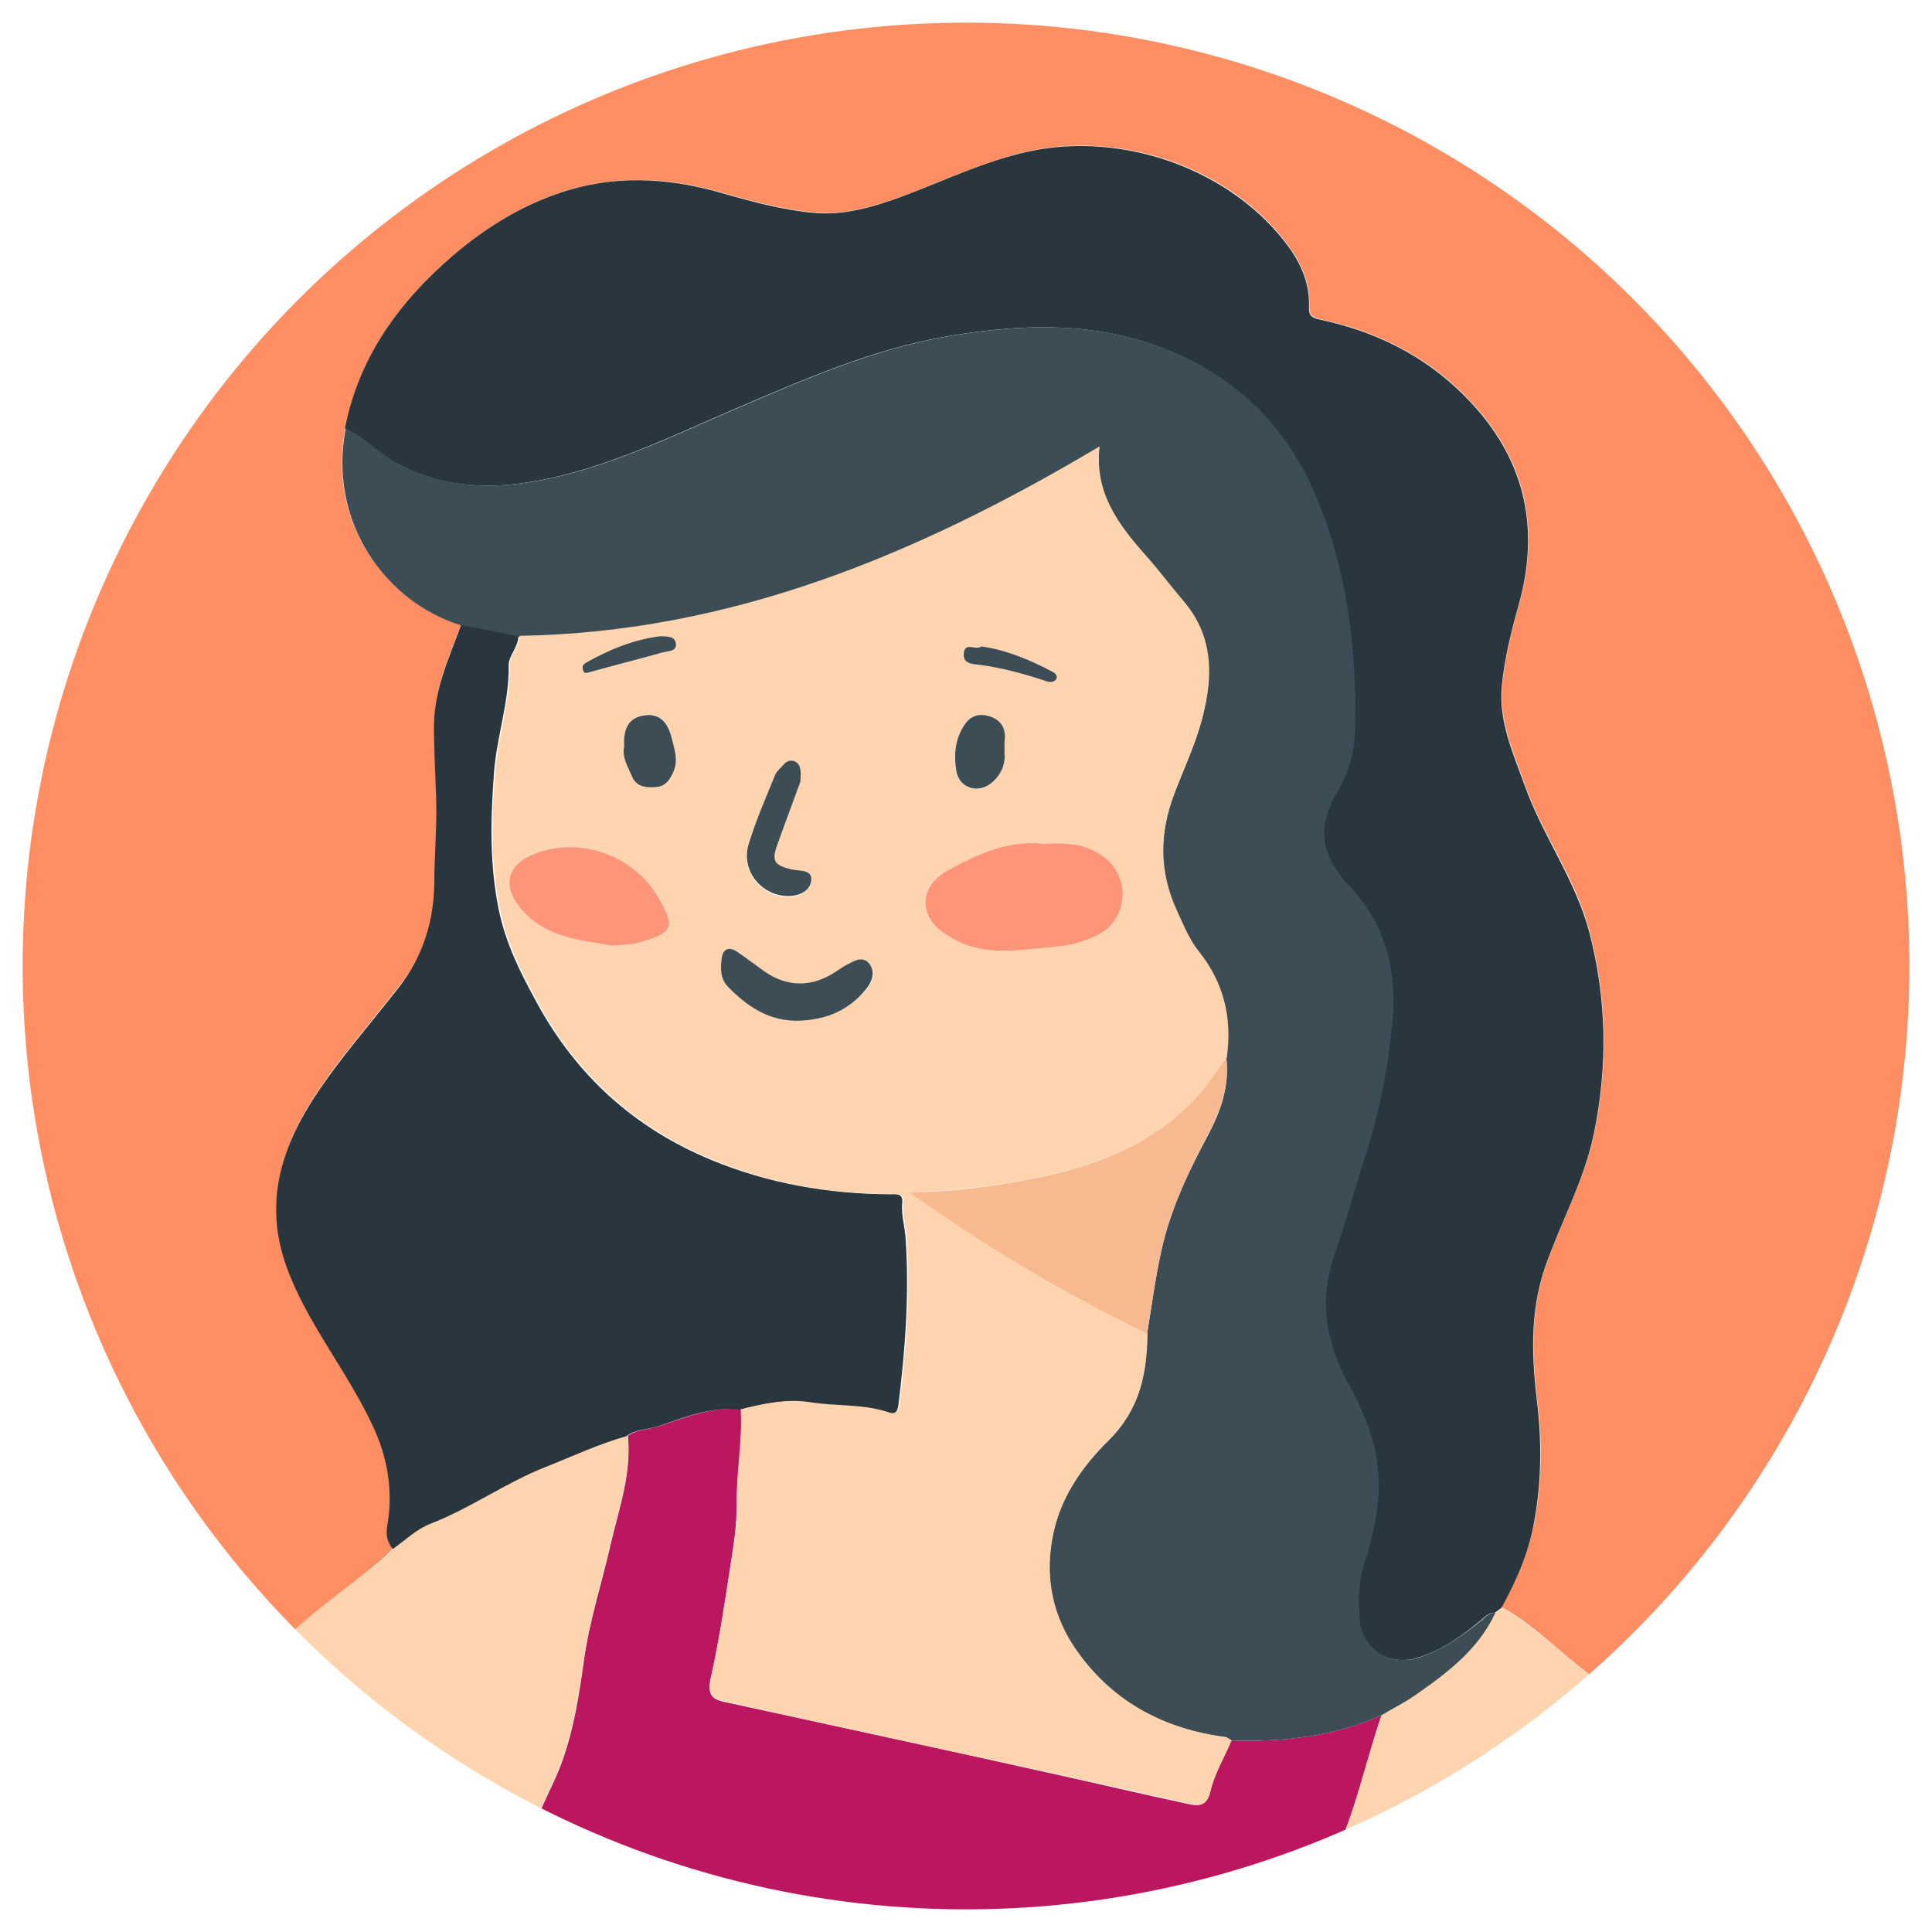 <?xml version="1.0" encoding="utf-8"?>
<!-- Generator: Adobe Illustrator 27.4.1, SVG Export Plug-In . SVG Version: 6.00 Build 0)  -->
<svg version="1.1" id="Calque_2" xmlns="http://www.w3.org/2000/svg" xmlns:xlink="http://www.w3.org/1999/xlink" x="0px" y="0px"
	 viewBox="0 0 512 512" style="enable-background:new 0 0 512 512;" xml:space="preserve">
<style type="text/css">
	.st0{clip-path:url(#SVGID_00000122709172656327130260000003862937819432568510_);fill:#FF8E63;}
	.st1{clip-path:url(#SVGID_00000122709172656327130260000003862937819432568510_);fill:#BB175E;}
	.st2{clip-path:url(#SVGID_00000122709172656327130260000003862937819432568510_);fill:#FFD4AF;}
	.st3{clip-path:url(#SVGID_00000122709172656327130260000003862937819432568510_);fill:#29363D;}
	.st4{clip-path:url(#SVGID_00000122709172656327130260000003862937819432568510_);fill:#3C4D56;}
	.st5{clip-path:url(#SVGID_00000122709172656327130260000003862937819432568510_);fill:#F7BA90;}
	.st6{clip-path:url(#SVGID_00000122709172656327130260000003862937819432568510_);fill:#FE9578;}
</style>
<g>
	<defs>
		<circle id="SVGID_1_" cx="256" cy="256" r="250"/>
	</defs>
	<clipPath id="SVGID_00000160909385888875608640000013825849265094074793_">
		<use xlink:href="#SVGID_1_"  style="overflow:visible;"/>
	</clipPath>
	<path style="clip-path:url(#SVGID_00000160909385888875608640000013825849265094074793_);fill:#FF8E63;" d="M74.3,435.6
		c-4-1-5.2-4.9-7.6-7.6c-9-9.9-17.4-20.2-24.7-31.5C25.6,371.4,13.8,344,6.8,314.8c-2.6-10.8-4.2-21.9-5.5-33
		c-1.8-15-1.6-30.1-0.5-45c1.7-24.4,7.2-48.3,16.1-71.3c16.7-43.3,43.3-79.3,79.3-108.5c21.3-17.2,44.7-30.9,70.5-40.5
		c6.2-2.3,12.6-5.5,18.5-6.7c9-1.9,18.1-4.2,27.4-5.4c7-0.9,14.1-1.1,20.9-3.5c1.5-0.5,2.8,0,4.3,0.3c3.6,0.8,7.2-0.3,10.8-0.5
		c10.6-0.6,21.1,1.1,31.6,1.5c8.2,0.3,16,2,23.9,3.3c23.7,4.1,46.1,12,67.6,22.8c19.7,9.9,37.6,22.4,54,36.9
		c15.8,13.9,29.5,29.8,41.5,47.4c11.5,16.9,21,34.8,28.1,53.9c6.6,17.7,11.3,35.9,13.7,54.8c1.6,12.3,2.9,24.7,2.6,37
		c-0.6,26-4.5,51.6-12.4,76.6c-6.3,20-14.9,39-25.9,56.6c-12.9,20.8-28.7,39.6-47.3,55.8c-2.2-0.9-3.7-2.7-5.5-4.1
		c-7.6-5.7-14.1-12.7-22.6-17.3c4-7.2,7.3-14.6,8.8-22.9c1.9-10.4,2.1-20.8,0.8-31.1c-1.5-12.2-2-24.1,2-36
		c4.1-12,10.4-23.1,13-35.6c3.7-17.9,3.4-35.6-1.2-53.3c-3.6-14-12.4-25.7-17.2-39.1c-3-8.5-6.9-17-6-26.2
		c0.7-7.3,2.5-14.5,4.5-21.6c5.9-21.4,1.2-39.7-14.5-55.4c-10.7-10.7-23.6-17-38.2-20.1c-2.4-0.5-2.9-1.2-2.9-3.4
		c0.2-5.8-1.9-11-5.2-15.6c-14.8-20.6-43.5-31-68.9-25.6c-11.6,2.5-22.2,7.7-33.3,11.8c-7.8,2.9-15.8,5.3-24,4.5
		c-8.2-0.8-16.4-3-24.4-5.3c-14.3-4.1-28.5-4.7-42.7,0c-10.3,3.5-19.6,9.2-28,16.3c-14.5,12.4-25.3,27-29,46.2
		c-4.7,24.6,10.3,45.9,30.7,52c-3.2,8.5-7,16.7-7,26c0,6.8,0.4,13.5,0.6,20.2c0.2,7.1-0.4,14.5-0.5,21.7c0,10.2-2.9,19.5-9.2,27.5
		c-7.6,9.8-15.8,19-22.6,29.4c-6.2,9.4-10.4,19.5-10.1,30.8c0.2,9.9,4.2,18.8,8.9,27.3c5.4,9.7,11.9,18.8,16.7,29
		c3.9,8.3,5.4,17,3.9,26c-0.5,2.8-0.2,4.7,1.4,6.6c-1.3,1.7-2.8,3.1-4.5,4.4C91.2,421.5,82.2,427.8,74.3,435.6z"/>
	<path style="clip-path:url(#SVGID_00000160909385888875608640000013825849265094074793_);fill:#BB175E;" d="M353,493.2
		c-13.8,5.7-28.1,10.1-42.6,13.4c-10,2.3-20.1,3.6-30.3,4.7c-13.9,1.6-27.8,1.2-41.7,0.7c-16-0.6-32-3.5-47.5-7.8
		c-17.1-4.8-33.9-10.4-49.5-19c1.7-6.4,5.3-12,7.5-18.2c3.2-8.8,4.6-17.9,5.9-27.3c1.4-10.1,4.7-20.2,7-30.3
		c2.2-9.5,5.6-18.8,4.6-28.9c2.5-1.8,5.6-1.6,8.4-2.6c6.9-2.3,13.9-5.2,21.6-4.4c0.5,8.8-1.3,17.5-1.2,26.3c0,3.3-0.4,6.9-0.9,10.3
		c-1.8,11.6-3.4,23.3-6,34.8c-1.1,5.1,1.3,5.7,4.9,6.4c28.4,6.2,56.8,12.3,85.1,18.6c12.3,2.7,24.5,5.6,36.7,8.2
		c2.6,0.6,4.8,0.6,5.7-3.3c1.1-4.7,3.7-9,5.6-13.5c13.7,0.3,27.2-1,39.9-6.8C361.7,467.4,359.1,480.9,353,493.2z"/>
	<path style="clip-path:url(#SVGID_00000160909385888875608640000013825849265094074793_);fill:#FFD4AF;" d="M166.3,380.4
		c1.1,10-2.4,19.4-4.6,28.9c-2.3,10.1-5.5,20.2-7,30.3c-1.3,9.3-2.7,18.4-5.9,27.3c-2.2,6.2-5.8,11.8-7.5,18.2
		c-17-8.2-32.6-18.6-47.2-30.6c-5.8-4.8-11.4-10-17-15.1c-1.2-1.1-2.7-2-2.8-3.9c7.8-7.8,16.8-14.1,25.5-20.9
		c1.7-1.3,3.2-2.7,4.5-4.4c3.3-2.3,6.4-5.3,10-6.7c10.6-4.1,19.8-10.8,30.4-15C152,385.8,158.9,382.5,166.3,380.4z"/>
	<path style="clip-path:url(#SVGID_00000160909385888875608640000013825849265094074793_);fill:#FFD4AF;" d="M353,493.2
		c6.1-12.3,8.7-25.8,13.1-38.7c3-1.7,6.1-3.3,8.9-5.3c8.5-5.9,16.6-12.1,21.2-21.8c0.6-0.4,1.2-0.9,1.8-1.3
		c8.4,4.6,15,11.6,22.6,17.3c1.8,1.4,3.4,3.1,5.5,4.1c-10.2,10-21.7,18.3-33.9,25.7c-11.4,7-23,13.8-35.5,18.8
		C355.5,492.4,354.2,492.8,353,493.2z"/>
	<path style="clip-path:url(#SVGID_00000160909385888875608640000013825849265094074793_);fill:#29363D;" d="M397.9,426.1
		c-0.6,0.4-1.2,0.9-1.8,1.3c-1.7-0.1-2.6,1.2-3.8,2.1c-5,4.1-10.2,7.9-16.6,9.8c-7.7,2.4-15.1-2.3-15.6-10.4
		c-0.3-4.8-0.3-9.5,1.2-14.3c1.9-5.8,3.3-11.8,3.8-17.9c0.9-10.9-2.7-20.6-7.9-29.9c-6-11-8-22.2-3.7-34.4c3-8.4,5.2-17.1,8-25.6
		c3.9-12,6.3-24.4,7.4-36.9c1.1-13.1-2.3-25.4-11.4-35c-7.7-8.1-8.8-15.7-3.2-25.2c2.9-4.8,4.5-10.4,4.6-16.1
		c0.5-21.9-2.1-43.3-11-63.6c-6.9-15.6-18-27.3-33.3-34.9c-20.3-10-41.7-9.7-63.4-6c-20.1,3.4-38.5,11.6-57,19.5
		c-16.9,7.3-33.4,15.4-51.7,18.8c-14,2.6-27.3,1.7-39.7-6c-3.9-2.4-7.1-6-11.4-7.8c3.7-19.1,14.5-33.8,29-46.2
		c8.4-7.1,17.6-12.8,28-16.3c14.1-4.8,28.4-4.1,42.7,0c8,2.3,16.1,4.5,24.4,5.3c8.2,0.8,16.2-1.6,24-4.5c11-4.1,21.6-9.3,33.3-11.8
		c25.4-5.4,54.1,5.1,68.9,25.6c3.3,4.6,5.4,9.8,5.2,15.6c-0.1,2.2,0.5,2.9,2.9,3.4c14.6,3.1,27.5,9.4,38.2,20.1
		c15.7,15.7,20.4,34.1,14.5,55.4c-2,7.1-3.8,14.3-4.5,21.6c-0.9,9.2,2.9,17.6,6,26.2c4.8,13.5,13.5,25.1,17.2,39.1
		c4.6,17.7,4.9,35.4,1.2,53.3c-2.6,12.6-8.9,23.7-13,35.6c-4,11.9-3.5,23.7-2,36c1.2,10.3,1.1,20.7-0.8,31.1
		C405.2,411.4,401.9,418.8,397.9,426.1z"/>
	<path style="clip-path:url(#SVGID_00000160909385888875608640000013825849265094074793_);fill:#3C4D56;" d="M91.6,113.6
		c4.3,1.8,7.4,5.4,11.4,7.8c12.4,7.6,25.7,8.6,39.7,6c18.3-3.4,34.8-11.5,51.7-18.8c18.5-7.9,36.9-16.1,57-19.5
		c21.7-3.7,43.1-4,63.4,6c15.3,7.5,26.4,19.2,33.3,34.9c8.9,20.3,11.5,41.7,11,63.6c-0.1,5.7-1.8,11.3-4.6,16.1
		c-5.7,9.5-4.5,17.1,3.2,25.2c9.1,9.6,12.5,21.9,11.4,35c-1.1,12.5-3.5,24.9-7.4,36.9c-2.8,8.5-5,17.2-8,25.6
		c-4.3,12.2-2.3,23.5,3.7,34.4c5.1,9.3,8.7,19,7.9,29.9c-0.5,6.2-1.9,12.1-3.8,17.9c-1.5,4.8-1.5,9.5-1.2,14.3
		c0.5,8.1,7.9,12.8,15.6,10.4c6.3-2,11.5-5.7,16.6-9.8c1.2-0.9,2-2.2,3.8-2.1c-4.5,9.7-12.7,15.9-21.2,21.8c-2.8,2-5.9,3.5-8.9,5.3
		c-12.7,5.8-26.1,7.1-39.9,6.8c-0.6-0.3-1.1-0.8-1.7-0.9c-16.1-2.1-29.5-9.2-39-22.4c-6.8-9.4-9-20.1-6.5-31.7
		c2.2-9.9,7.9-17.9,14.7-24.6c8.2-8.1,10.1-17.6,10.2-28.3c1.2-7.4,2.2-14.8,3.8-22.1c2.4-10.8,7.1-20.7,12.3-30.4
		c3.4-6.4,5.7-12.9,4.9-20.3c1.4-10.4-0.7-19.8-7.4-28.2c-2.5-3.1-4.1-7.1-5.8-10.8c-4.7-10.2-4.7-20.4-0.7-31
		c2.6-6.9,5.8-13.5,7.6-20.7c2.8-11.1,2.6-21.4-5.3-30.5c-3.4-4-6.6-8.2-10.1-12.2c-7.2-8.1-13.4-16.6-12-28.6
		c-48,28.5-97.6,49.3-153.7,50.2c-5.1-1-10.1-2-15.2-3C101.9,159.5,86.9,138.2,91.6,113.6z"/>
	<path style="clip-path:url(#SVGID_00000160909385888875608640000013825849265094074793_);fill:#29363D;" d="M122.2,165.6
		c5.1,1,10.1,2,15.2,3c-0.1,2.9-2.6,5.3-2.6,7.6c0.2,9.8-3.2,19-3.9,28.7c-0.9,12.2-1.2,24.2,1.3,36.3c1.8,8.8,5.8,16.8,10.1,24.6
		c10.5,19.3,25.9,33.2,46.2,41.6c15.2,6.3,31.1,9,47.4,9.1c1.6,0,3.5-0.4,3.2,2.4c-0.3,3.1,0.7,6.2,0.9,9.3c1,14.7-0.1,29.4-1.9,44
		c-0.2,2.1-1.1,2.8-2.8,2.2c-6.8-2.2-13.9-1.5-20.9-2.7c-6.2-1-12.3,0.4-18.4,1.9c-7.6-0.9-14.6,2-21.6,4.4
		c-2.8,0.9-5.9,0.7-8.4,2.6c-7.4,2.1-14.4,5.4-21.5,8.2c-10.6,4.2-19.8,10.9-30.4,15c-3.7,1.4-6.7,4.4-10,6.7
		c-1.6-2-1.9-3.8-1.4-6.6c1.5-8.9,0-17.7-3.9-26c-4.7-10.1-11.2-19.2-16.7-29c-4.7-8.5-8.7-17.4-8.9-27.3
		c-0.3-11.3,4-21.4,10.1-30.8c6.8-10.4,15-19.6,22.6-29.4c6.2-8.1,9.1-17.3,9.2-27.5c0-7.2,0.7-14.6,0.5-21.7
		c-0.2-6.7-0.6-13.5-0.6-20.2C115.2,182.3,119.1,174.1,122.2,165.6z"/>
	<path style="clip-path:url(#SVGID_00000160909385888875608640000013825849265094074793_);fill:#FFD4AF;" d="M196.3,373.5
		c6-1.5,12.1-2.9,18.4-1.9c6.9,1.1,14.1,0.4,20.9,2.7c1.7,0.6,2.5-0.2,2.8-2.2c1.7-14.6,2.9-29.3,1.9-44c-0.2-3.1-1.2-6.1-0.9-9.3
		c0.3-2.7-1.6-2.3-3.2-2.4c-16.4,0-32.3-2.8-47.4-9.1c-20.3-8.4-35.7-22.3-46.2-41.6c-4.3-7.8-8.3-15.8-10.1-24.6
		c-2.5-12-2.2-24.1-1.3-36.3c0.7-9.7,4.1-18.9,3.9-28.7c0-2.3,2.5-4.8,2.6-7.6c56.1-0.9,105.8-21.7,153.7-50.2
		c-1.4,12,4.8,20.5,12,28.6c3.5,3.9,6.7,8.2,10.1,12.2c7.9,9.1,8.1,19.5,5.3,30.5c-1.8,7.2-5,13.9-7.6,20.7c-4,10.6-4,20.8,0.7,31
		c1.7,3.7,3.3,7.7,5.8,10.8c6.7,8.4,8.9,17.8,7.4,28.2c-2.8,3.7-5.3,7.6-8.5,11c-11.6,12.2-26.6,17.8-42.6,20.9
		c-10.8,2.1-21.7,3.7-33,3.6c20,14.4,41.1,26.7,63.1,37.5c-0.1,10.6-2,20.1-10.2,28.3c-6.8,6.7-12.6,14.6-14.7,24.6
		c-2.5,11.6-0.3,22.3,6.5,31.7c9.5,13.2,22.9,20.3,39,22.4c0.6,0.1,1.1,0.6,1.7,0.9c-1.9,4.5-4.5,8.8-5.6,13.5
		c-0.9,4-3.1,3.9-5.7,3.3c-12.3-2.7-24.5-5.6-36.7-8.2c-28.4-6.2-56.7-12.4-85.1-18.6c-3.6-0.8-6-1.3-4.9-6.4
		c2.5-11.5,4.2-23.2,6-34.8c0.5-3.4,1-6.9,0.9-10.3C194.9,391,196.8,382.3,196.3,373.5z M276.6,223.6c-9.1-1-17.2,2.6-25,6.8
		c-3.6,1.9-6.7,4.8-6.3,9.4c0.3,4.6,3.6,7,7.5,9.1c8.4,4.7,17.3,2.8,26,2.1c4.2-0.3,8.5-1.3,12.4-3.4c7.9-4.2,8.5-15.3,1.2-20.6
		C287.5,223.4,282.2,223.2,276.6,223.6z M162.1,250.6c2.8-0.2,4.6-0.1,6.4-0.6c10.2-2.7,10.9-4.2,5.7-12.6
		c-6.8-11.2-21.4-16-33.3-10.8c-6.5,2.8-7.7,8.3-3.2,13.8C144.3,248.6,153.8,249.1,162.1,250.6z M212,270.5
		c6.8-0.3,12.7-2.7,17.3-7.9c1.8-2,3-4.8,1.1-7.2c-1.9-2.3-4.2-0.4-6.3,0.6c-0.9,0.4-1.7,1-2.5,1.6c-6.3,4.2-12.9,4.2-19.1-0.2
		c-2.4-1.7-4.7-3.5-7.1-5.1c-1.9-1.3-3.7-0.9-4,1.5c-0.4,2.8-0.5,5.7,1.7,7.9C198.3,266.9,204.2,270.8,212,270.5z M212.1,207.2
		c0.1-2.9,0.1-4.5-1.5-5.2c-1.2-0.6-2.3-0.2-3.1,0.9c-0.7,0.9-1.8,1.7-2.2,2.7c-2.4,6-5,12-7,18.3c-2,6.5,2.6,12.9,9.3,13.7
		c3.1,0.4,6.6-0.6,7.2-3.6c0.8-3.5-3-2.9-5.2-3.4c-4.9-1.2-5.4-2.4-3.4-7.4C208.5,217.3,210.5,211.6,212.1,207.2z M165.4,197.9
		c-0.6,2.8,1,5.3,2.1,7.8c1.1,2.6,3.6,3,6.2,2.8c2.5-0.2,3.5-1.5,4.6-3.7c1.5-3.1,0.6-5.8-0.1-8.6c-1-3.9-2.7-7.5-7.6-6.7
		C166.1,190.3,165.2,193.8,165.4,197.9z M266.2,199.4c0-2,0-3,0-4c0.1-3.2-1.8-5-4.5-5.7c-2.8-0.7-5,0.2-6.6,3
		c-2.1,3.7-2.4,7.6-1.8,11.5c0.7,4.6,5.6,6.3,9.2,3.4C265.6,205.2,266.5,202,266.2,199.4z M175,168.6c-7.2,1-13.6,3.6-19.8,7
		c-0.9,0.5-1.1,1.2-0.8,2c0.4,1.1,1.1,0.7,1.9,0.5c6.4-1.8,12.8-3.4,19.2-5.2c1.5-0.4,3.9-0.2,3.5-2.5
		C178.7,168.3,176.5,168.7,175,168.6z M260.1,171.3c-1.5,1.1-4.4-1.4-4.8,1.8c-0.3,2.9,2.8,2.8,4.3,3c6,0.8,11.8,2.4,17.5,4.3
		c0.9,0.3,2.1,0.5,2.7-0.5c0.5-0.8-0.2-1.6-1-2C273,174.9,266.9,172.3,260.1,171.3z"/>
	<path style="clip-path:url(#SVGID_00000160909385888875608640000013825849265094074793_);fill:#F7BA90;" d="M304,353.4
		c-22-10.7-43-23.1-63.1-37.5c11.3,0.1,22.2-1.5,33-3.6c16-3.1,31-8.7,42.6-20.9c3.2-3.3,5.7-7.3,8.5-11c0.8,7.4-1.5,13.9-4.9,20.3
		c-5.1,9.7-9.9,19.7-12.3,30.4C306.2,338.5,305.2,346,304,353.4z"/>
	<path style="clip-path:url(#SVGID_00000160909385888875608640000013825849265094074793_);fill:#FE9578;" d="M276.6,223.6
		c5.6-0.3,11-0.2,15.8,3.4c7.3,5.3,6.7,16.4-1.2,20.6c-3.9,2.1-8.2,3.1-12.4,3.4c-8.7,0.7-17.6,2.6-26-2.1c-3.8-2.1-7.1-4.5-7.5-9.1
		c-0.3-4.6,2.7-7.4,6.3-9.4C259.4,226.2,267.4,222.6,276.6,223.6z"/>
	<path style="clip-path:url(#SVGID_00000160909385888875608640000013825849265094074793_);fill:#FE9578;" d="M162.1,250.6
		c-8.3-1.5-17.8-2-24.4-10.2c-4.5-5.6-3.3-11,3.2-13.8c11.9-5.2,26.5-0.4,33.3,10.8c5.1,8.5,4.4,9.9-5.7,12.6
		C166.7,250.4,164.9,250.4,162.1,250.6z"/>
	<path style="clip-path:url(#SVGID_00000160909385888875608640000013825849265094074793_);fill:#3C4D56;" d="M212,270.5
		c-7.9,0.3-13.8-3.6-19-8.9c-2.2-2.2-2.1-5.2-1.7-7.9c0.4-2.4,2.1-2.8,4-1.5c2.4,1.6,4.7,3.4,7.1,5.1c6.2,4.4,12.8,4.4,19.1,0.2
		c0.8-0.5,1.6-1.1,2.5-1.6c2-1,4.4-2.8,6.3-0.6c1.9,2.3,0.7,5.2-1.1,7.2C224.8,267.8,218.9,270.2,212,270.5z"/>
	<path style="clip-path:url(#SVGID_00000160909385888875608640000013825849265094074793_);fill:#3C4D56;" d="M212.1,207.2
		c-1.6,4.4-3.7,10.1-5.8,15.8c-1.9,5-1.5,6.2,3.4,7.4c2.2,0.5,6-0.1,5.2,3.4c-0.7,3-4.1,3.9-7.2,3.6c-6.7-0.8-11.3-7.2-9.3-13.7
		c1.9-6.2,4.5-12.2,7-18.3c0.4-1,1.4-1.8,2.2-2.7c0.8-1,1.9-1.4,3.1-0.9C212.3,202.7,212.3,204.3,212.1,207.2z"/>
	<path style="clip-path:url(#SVGID_00000160909385888875608640000013825849265094074793_);fill:#3C4D56;" d="M165.4,197.9
		c-0.2-4.1,0.7-7.6,5.2-8.3c4.9-0.8,6.7,2.8,7.6,6.7c0.7,2.8,1.6,5.5,0.1,8.6c-1.1,2.2-2.1,3.5-4.6,3.7c-2.7,0.2-5.1-0.2-6.2-2.8
		C166.4,203.2,164.8,200.7,165.4,197.9z"/>
	<path style="clip-path:url(#SVGID_00000160909385888875608640000013825849265094074793_);fill:#3C4D56;" d="M266.2,199.4
		c0.3,2.7-0.6,5.8-3.6,8.2c-3.6,2.8-8.5,1.2-9.2-3.4c-0.6-3.9-0.4-7.8,1.8-11.5c1.6-2.8,3.8-3.7,6.6-3c2.7,0.7,4.6,2.5,4.5,5.7
		C266.2,196.4,266.2,197.4,266.2,199.4z"/>
	<path style="clip-path:url(#SVGID_00000160909385888875608640000013825849265094074793_);fill:#3C4D56;" d="M175,168.6
		c1.5,0.1,3.7-0.2,4.1,1.8c0.4,2.3-2,2.1-3.5,2.5c-6.4,1.8-12.8,3.4-19.2,5.2c-0.9,0.2-1.6,0.6-1.9-0.5c-0.3-0.8-0.1-1.5,0.8-2
		C161.4,172.2,167.8,169.5,175,168.6z"/>
	<path style="clip-path:url(#SVGID_00000160909385888875608640000013825849265094074793_);fill:#3C4D56;" d="M260.1,171.3
		c6.8,1,12.9,3.6,18.8,6.7c0.8,0.4,1.5,1.2,1,2c-0.6,0.9-1.9,0.8-2.7,0.5c-5.7-1.9-11.5-3.5-17.5-4.3c-1.5-0.2-4.6-0.1-4.3-3
		C255.7,169.9,258.6,172.5,260.1,171.3z"/>
</g>
</svg>
